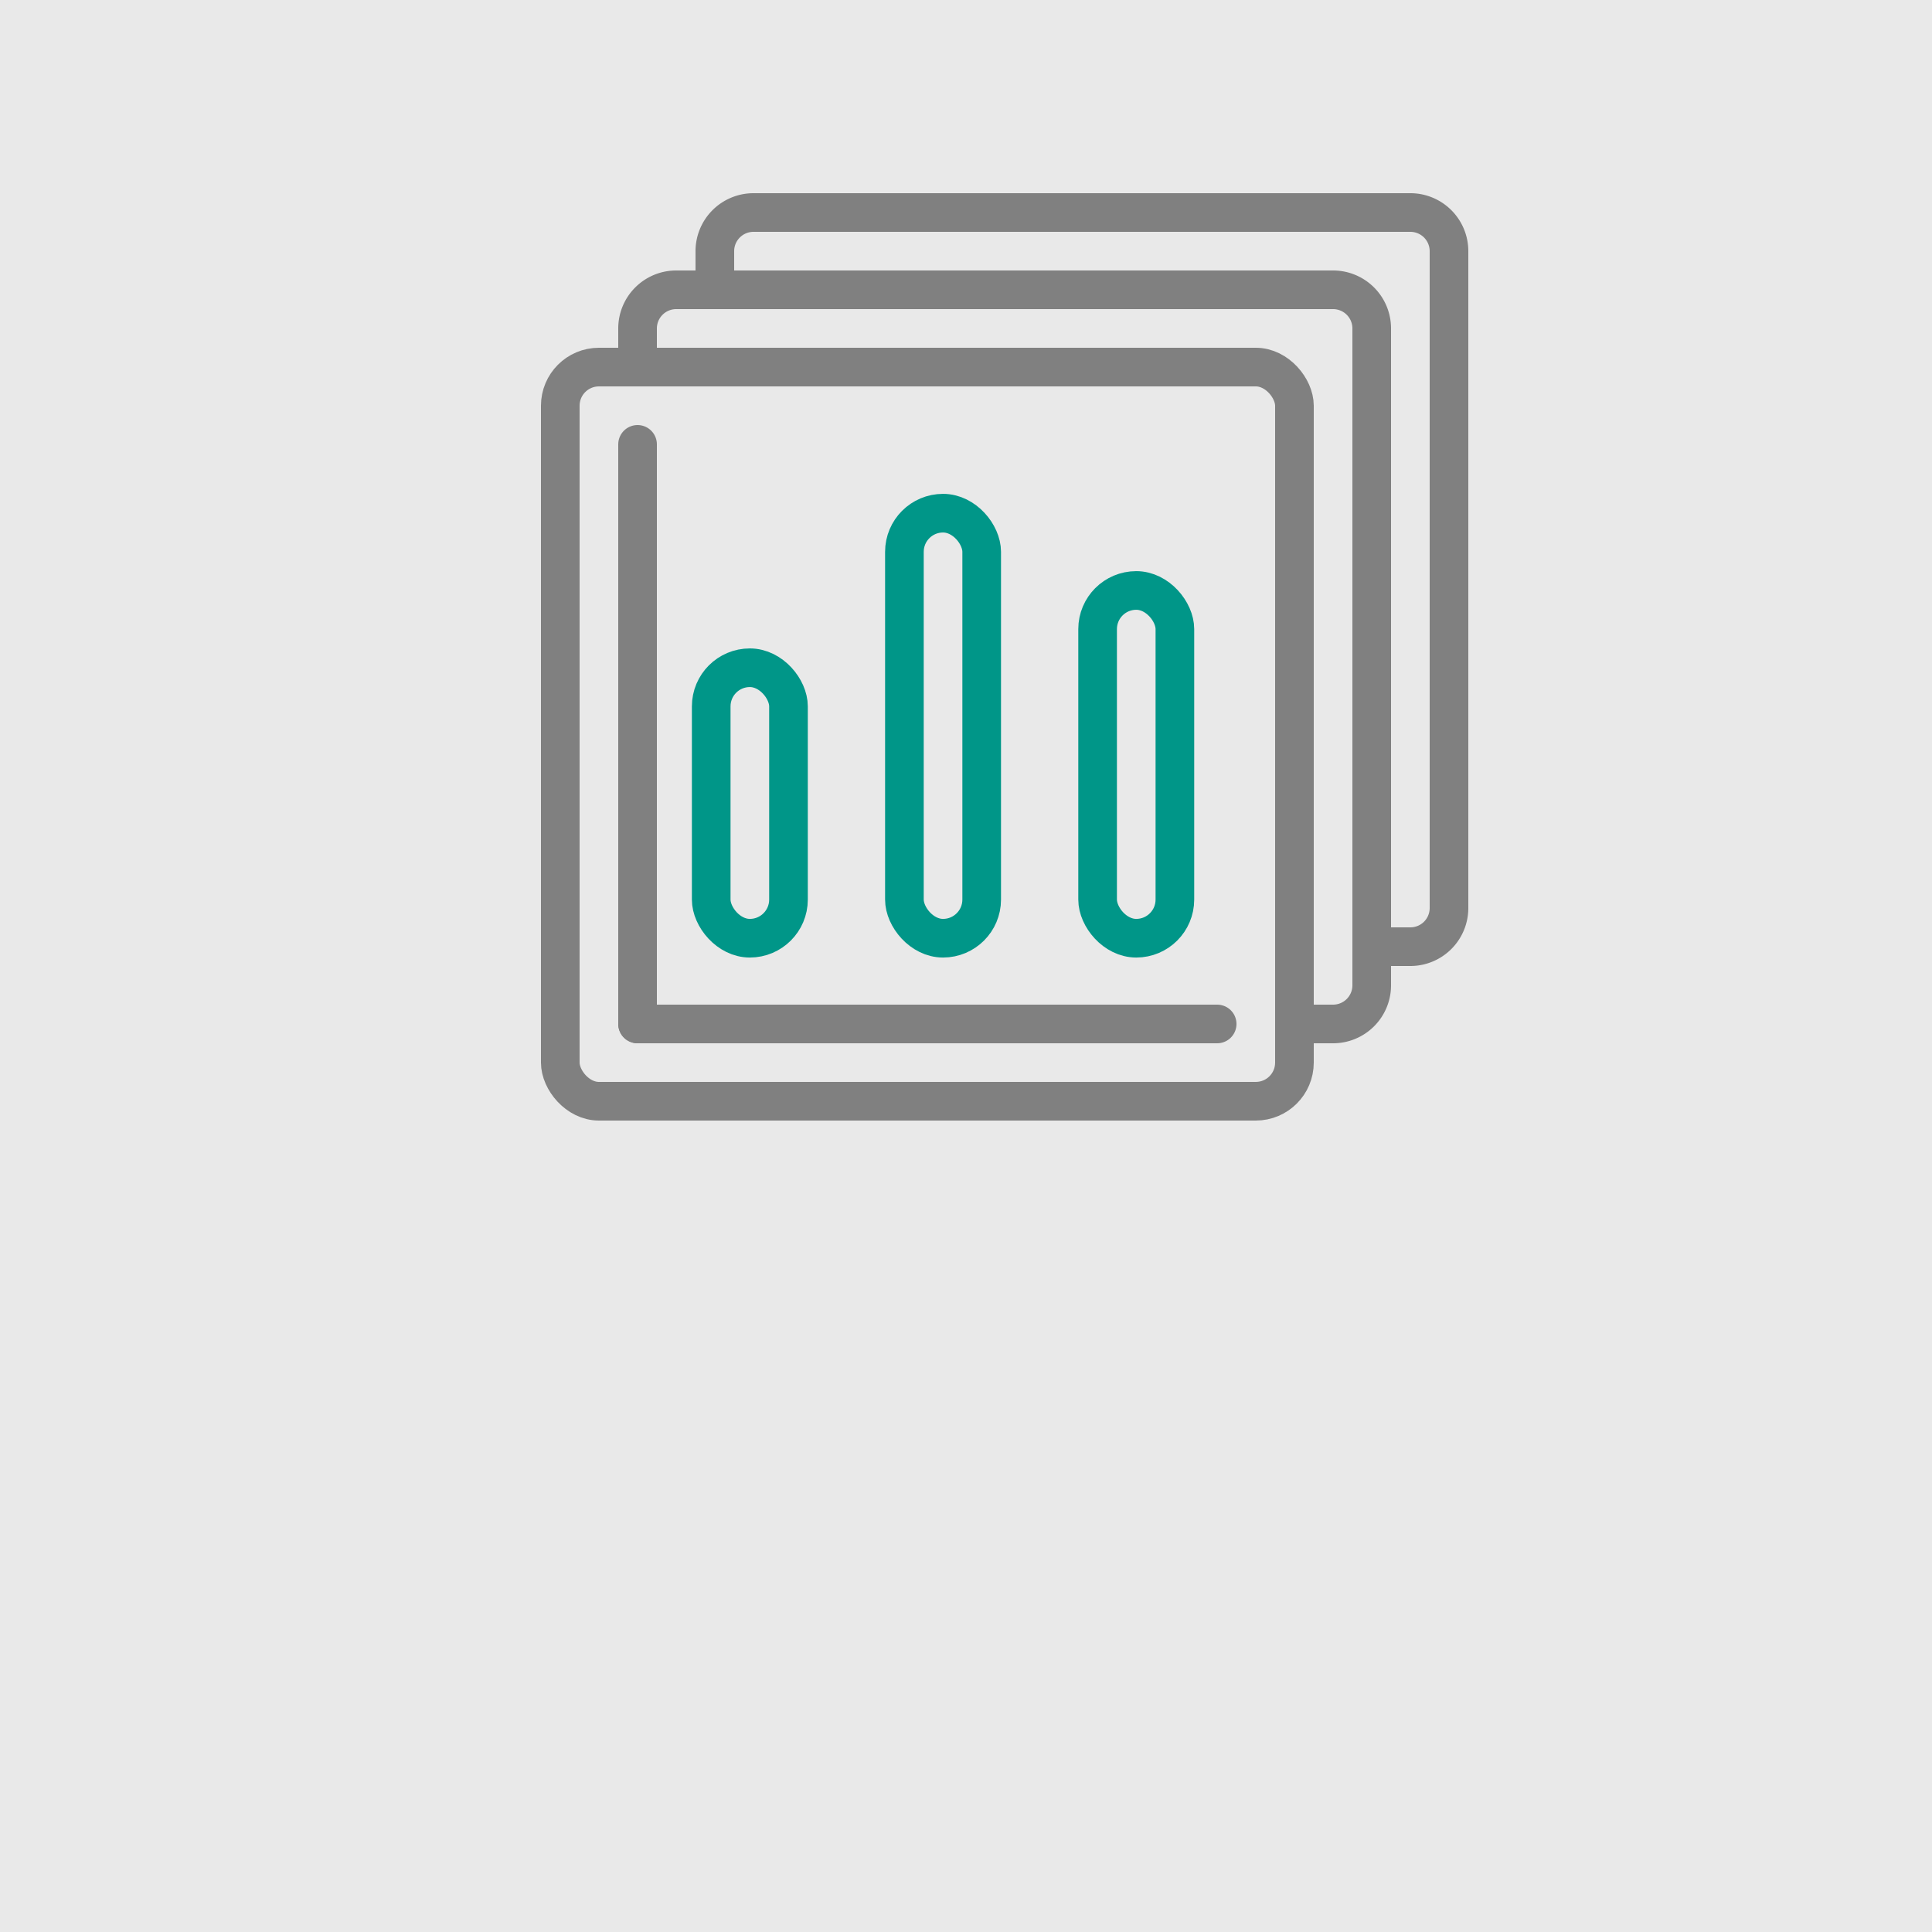 <svg xmlns="http://www.w3.org/2000/svg" width="50" height="50" viewBox="0 0 50 50"><rect width="50" height="50" style="fill:#e9e9e9"/><path d="M18.5,7.5v-1a1,1,0,0,1,1-1h17a1,1,0,0,1,1,1v17a1,1,0,0,1-1,1h-1" style="fill:none;stroke:gray;stroke-linecap:round;stroke-linejoin:round"/><path d="M16.5,9.5v-1a1,1,0,0,1,1-1h17a1,1,0,0,1,1,1v17a1,1,0,0,1-1,1h-1" style="fill:none;stroke:gray;stroke-linecap:round;stroke-linejoin:round"/><rect x="14.5" y="9.5" width="19" height="19" rx="1" style="fill:none;stroke:gray;stroke-linecap:round;stroke-linejoin:round"/><line x1="16.5" y1="11.5" x2="16.5" y2="26.5" style="fill:none;stroke:gray;stroke-linecap:round;stroke-linejoin:round"/><line x1="31.5" y1="26.5" x2="16.5" y2="26.5" style="fill:none;stroke:gray;stroke-linecap:round;stroke-linejoin:round"/><rect x="18.406" y="17.281" width="2" height="7" rx="1" style="fill:none;stroke:#009688;stroke-linecap:round;stroke-linejoin:round"/><rect x="23.406" y="13.281" width="2" height="11" rx="1" style="fill:none;stroke:#009688;stroke-linecap:round;stroke-linejoin:round"/><rect x="28.406" y="15.281" width="2" height="9" rx="1" style="fill:none;stroke:#009688;stroke-linecap:round;stroke-linejoin:round"/></svg>